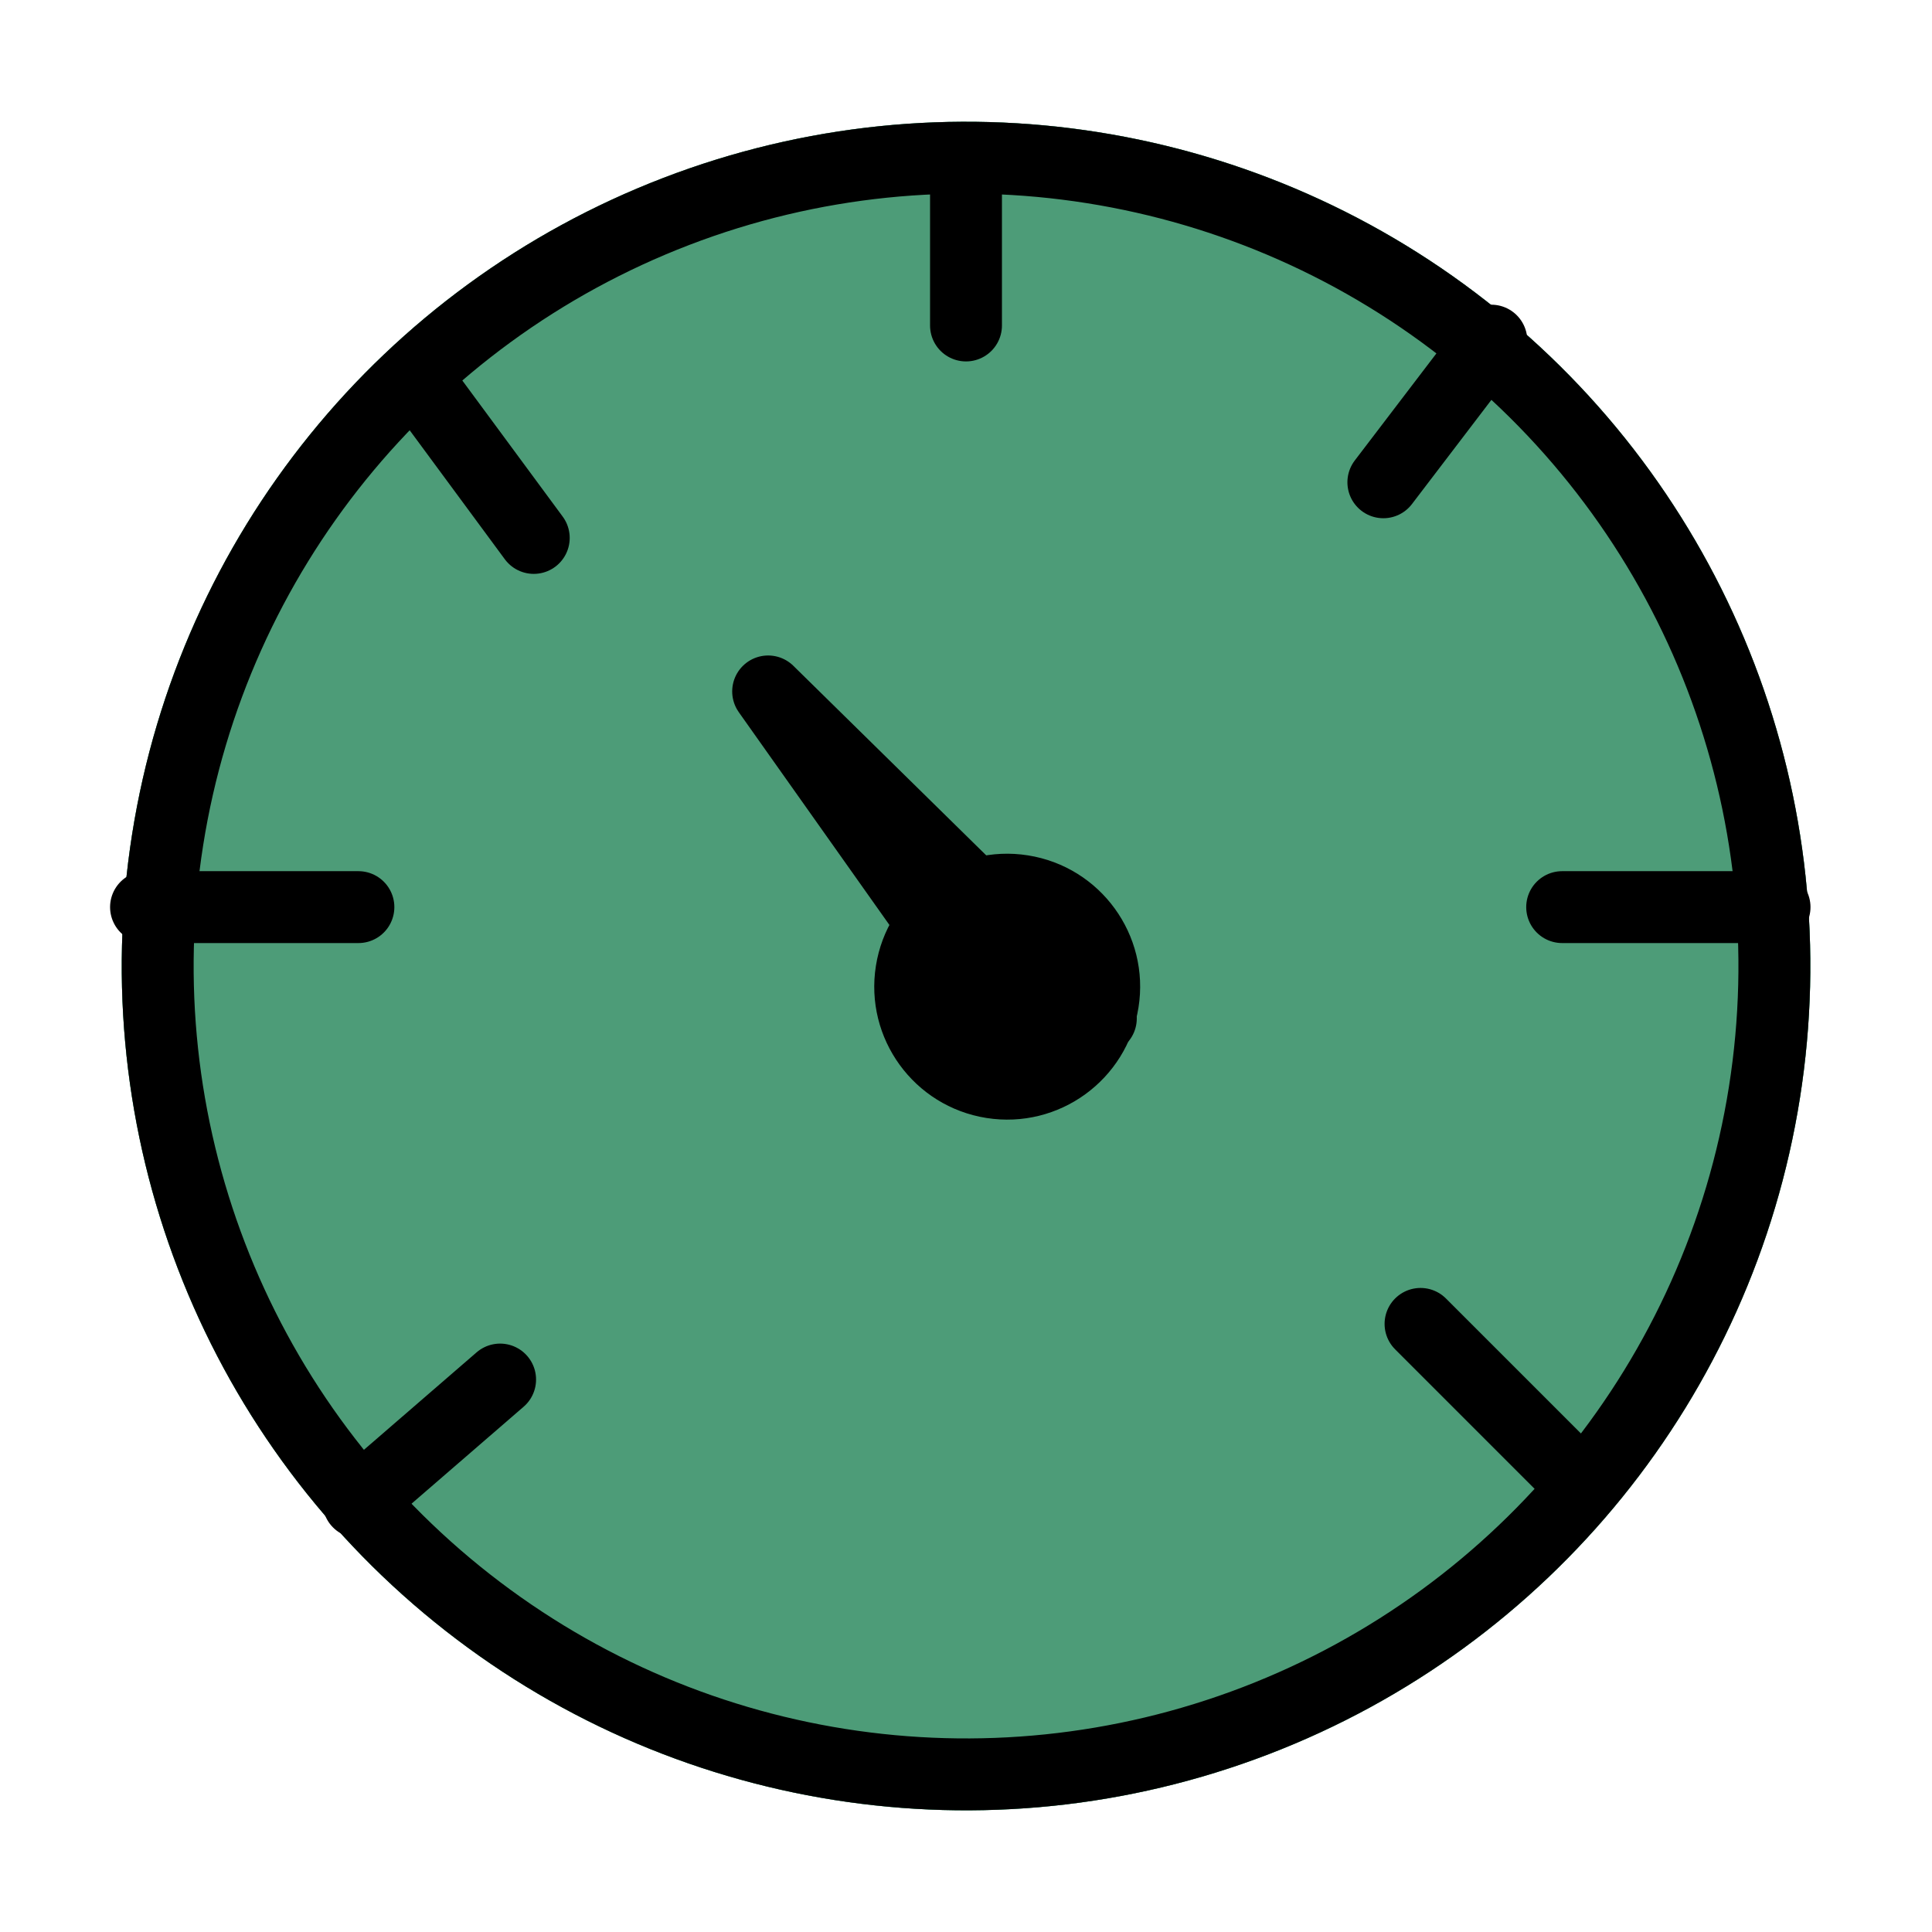 <svg xmlns="http://www.w3.org/2000/svg" width="26.872" height="26.872" viewBox="0 0 26.872 26.872">
  <g id="Group_1357" data-name="Group 1357" transform="translate(-891.525 -1409.054)">
    <g id="Ellipse_280" data-name="Ellipse 280" transform="translate(914.723 1435.926) rotate(-171)" fill="#4d9c78" stroke="#4d9c78" stroke-width="1">
      <circle cx="11.743" cy="11.743" r="11.743" stroke="none"/>
      <circle cx="11.743" cy="11.743" r="11.243" fill="none"/>
    </g>
    <line id="Line_91" data-name="Line 91" y2="1.97" transform="translate(904.961 1411.611)" fill="none" stroke="#000" stroke-linecap="round" stroke-width="1"/>
    <line id="Line_92" data-name="Line 92" x1="1.502" y2="1.97" transform="translate(910.766 1413.792)" fill="none" stroke="#000" stroke-linecap="round" stroke-width="1"/>
    <line id="Line_93" data-name="Line 93" x2="1.453" y2="1.97" transform="translate(897.496 1414.566)" fill="none" stroke="#000" stroke-linecap="round" stroke-width="1"/>
    <line id="Line_94" data-name="Line 94" x2="2.954" transform="translate(893.556 1421.671)" fill="none" stroke="#000" stroke-linecap="round" stroke-width="1"/>
    <line id="Line_95" data-name="Line 95" x2="2.954" transform="translate(913.253 1421.671)" fill="none" stroke="#000" stroke-linecap="round" stroke-width="1"/>
    <line id="Line_96" data-name="Line 96" y1="1.704" x2="1.97" transform="translate(896.511 1428.242)" fill="none" stroke="#000" stroke-linecap="round" stroke-width="1"/>
    <line id="Line_97" data-name="Line 97" x2="1.97" y2="1.97" transform="translate(911.283 1427.468)" fill="none" stroke="#000" stroke-linecap="round" stroke-width="1"/>
    <g id="Group_1358" data-name="Group 1358" transform="translate(902.207 1417.722)">
      <path id="Path_365" data-name="Path 365" d="M0,1.027,6.258,0,.143,2.168Z" transform="matrix(-0.438, -0.899, 0.899, -0.438, 2.743, 6.575)" stroke="#000" stroke-linecap="round" stroke-linejoin="round" stroke-width="1"/>
      <circle id="Ellipse_230" data-name="Ellipse 230" cx="1.849" cy="1.849" r="1.849" transform="translate(4.864 7.171) rotate(-171)"/>
    </g>
    <g id="Ellipse_281" data-name="Ellipse 281" transform="translate(914.723 1435.926) rotate(-171)" fill="none" stroke="#000" stroke-width="1">
      <circle cx="11.743" cy="11.743" r="11.743" stroke="none"/>
      <circle cx="11.743" cy="11.743" r="11.243" fill="none"/>
    </g>
  </g>
</svg>
